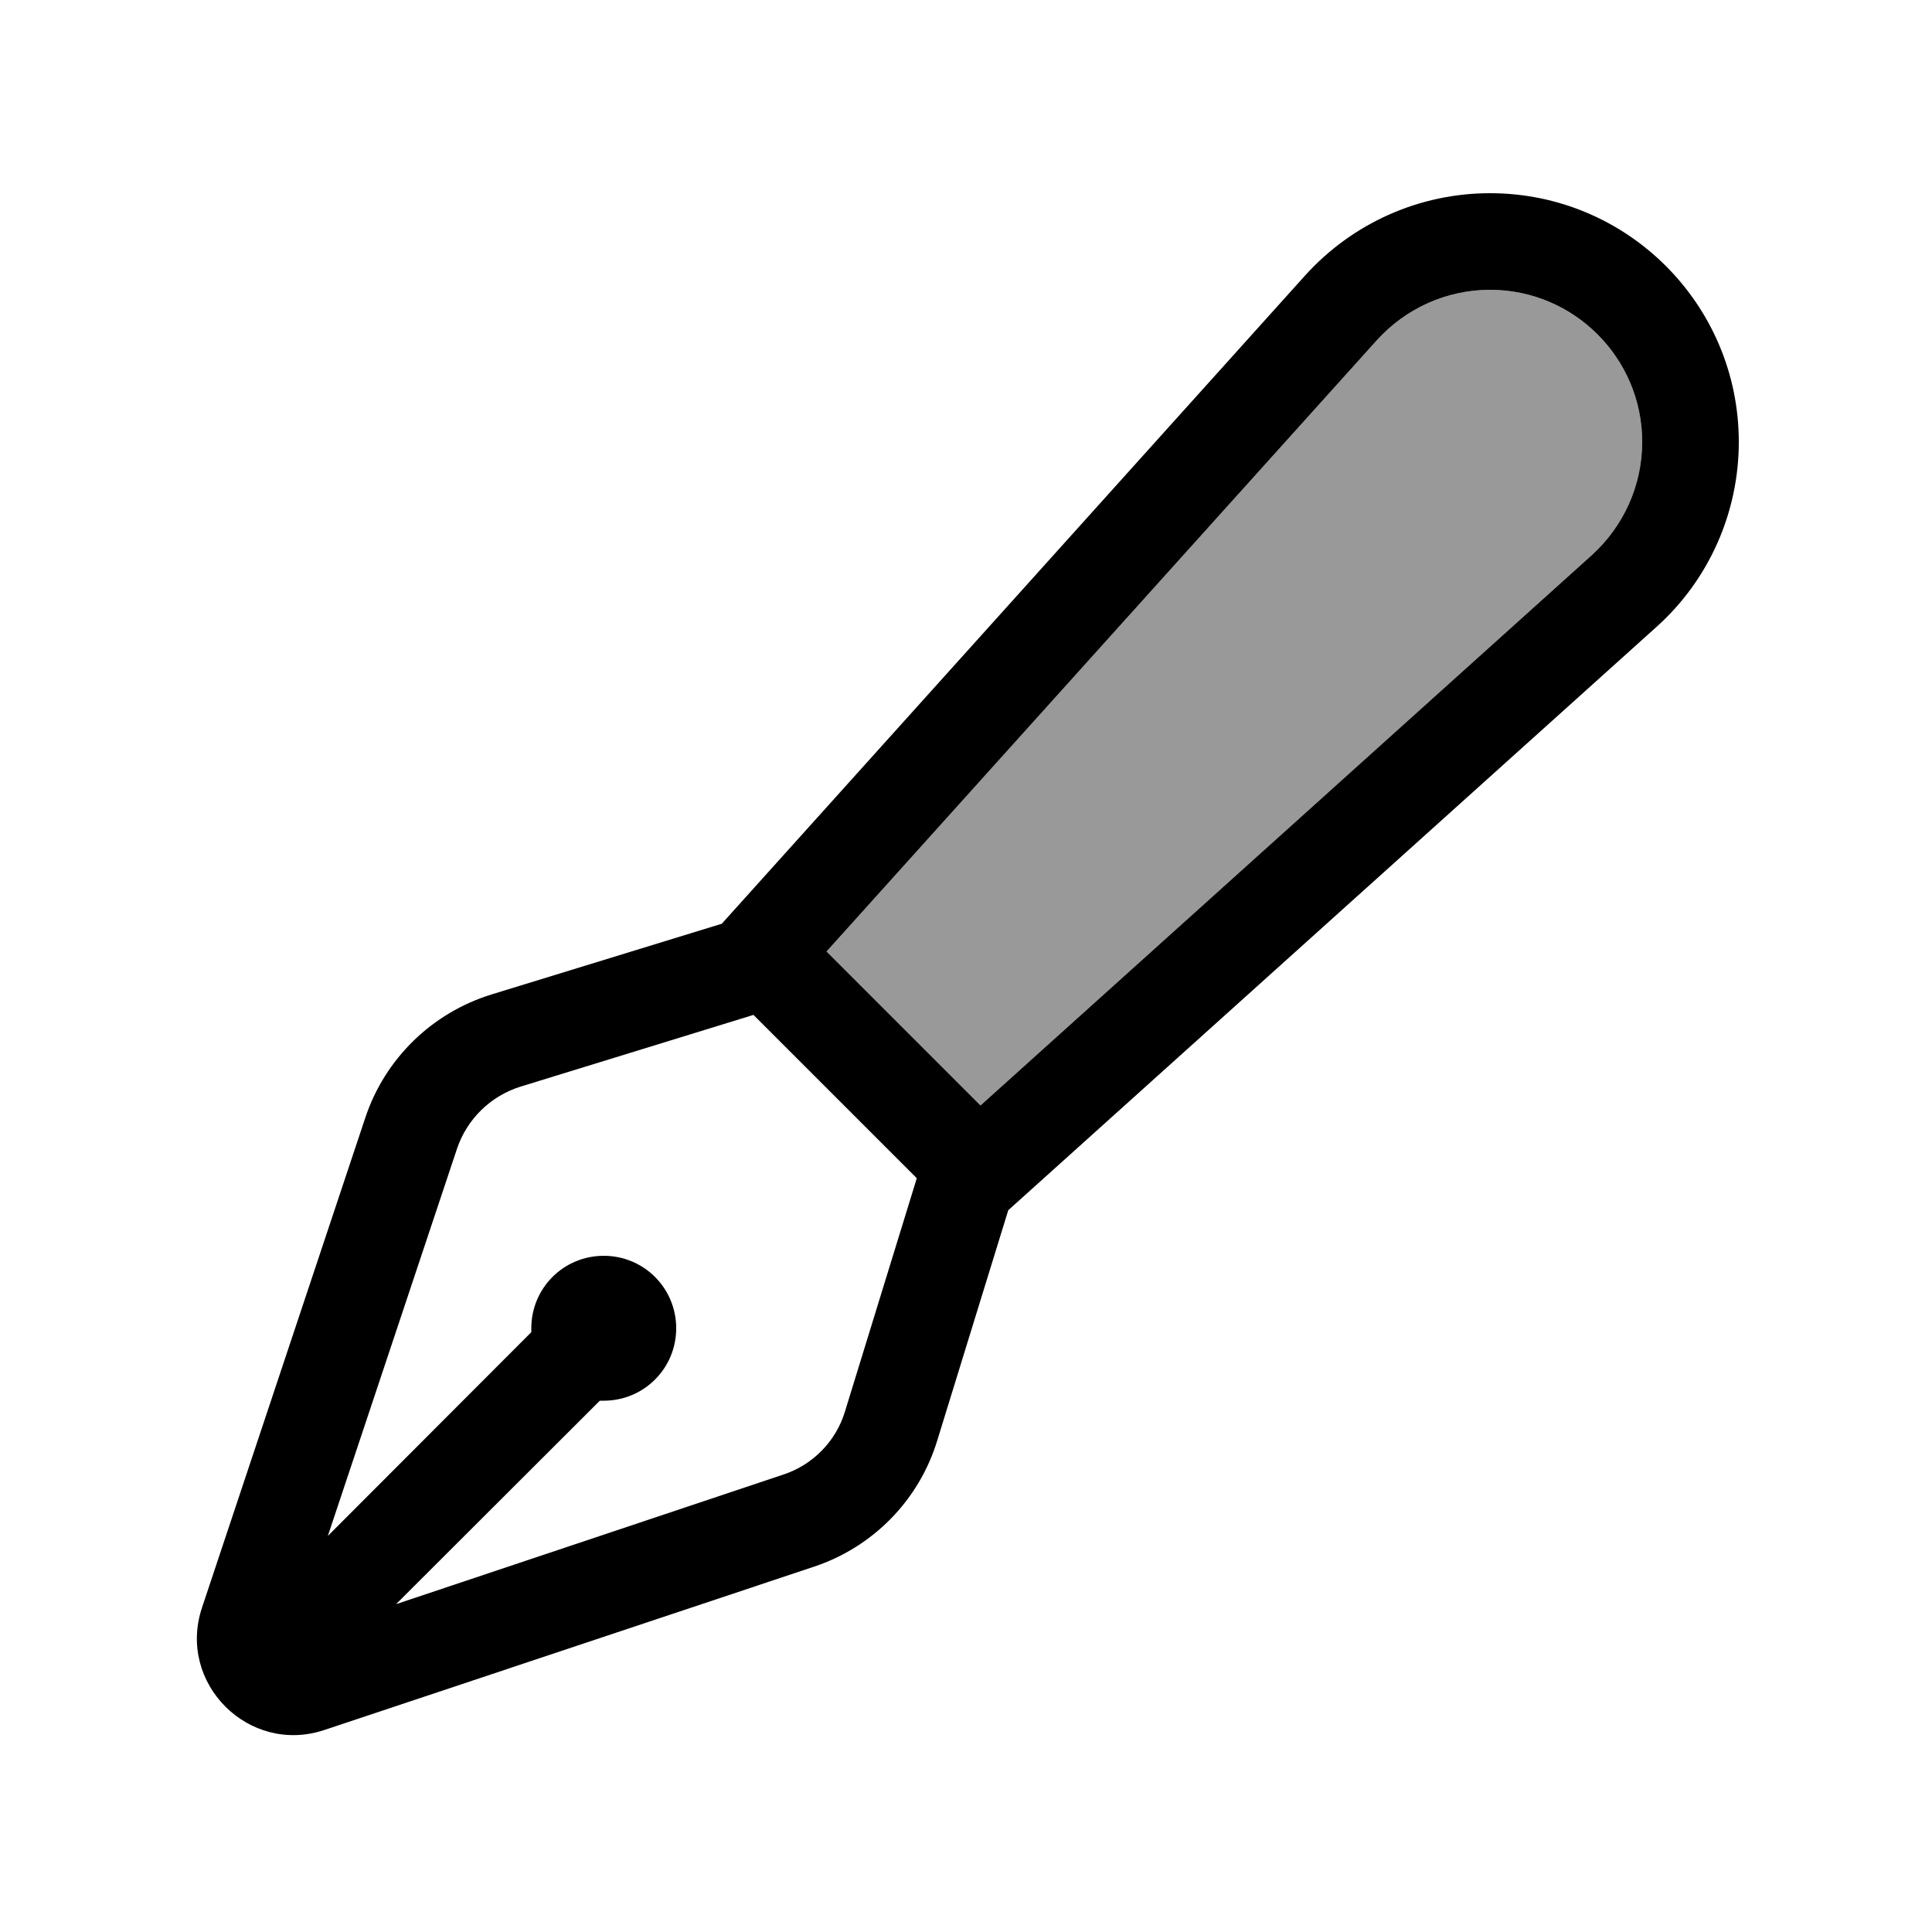 <svg xmlns="http://www.w3.org/2000/svg" viewBox="0 0 640 640"><!--! Font Awesome Pro 7.1.0 by @fontawesome - https://fontawesome.com License - https://fontawesome.com/license (Commercial License) Copyright 2025 Fonticons, Inc. --><path opacity=".4" fill="currentColor" d="M273.8 315.2L324.8 366.2L527.3 183.9C537.9 174.3 544 160.7 544 146.4C544 118.6 521.4 96 493.6 96C479.3 96 465.7 102.1 456.1 112.7L273.8 315.2z"/><path fill="currentColor" d="M456.1 112.7C465.7 102.1 479.3 96 493.6 96C521.4 96 544 118.6 544 146.4C544 160.7 537.9 174.3 527.3 183.9L324.8 366.2L273.8 315.2L456.1 112.7zM249.6 336.2L303.7 390.3L279.9 467.6C276.9 477.5 269.2 485.3 259.4 488.5L131.2 531.4L198.7 464C199.1 464 199.6 464 200 464C213.3 464 224 453.3 224 440C224 426.7 213.3 416 200 416C186.7 416 176 426.7 176 440C176 440.4 176 440.9 176 441.3L108.6 508.8L151.4 380.5C154.7 370.7 162.5 363.1 172.3 360L249.6 336.2zM493.6 64C470.2 64 448 73.9 432.3 91.3L239.1 306L162.9 329.4C143.1 335.5 127.5 350.7 121 370.3L66.9 532.6C58.6 557.6 82.4 581.4 107.4 573.1L269.6 519C289.2 512.5 304.5 496.9 310.5 477.1L334 400.9L548.7 207.7C566.1 192.1 576 169.8 576 146.4C576 100.9 539.1 64 493.6 64z"/></svg>